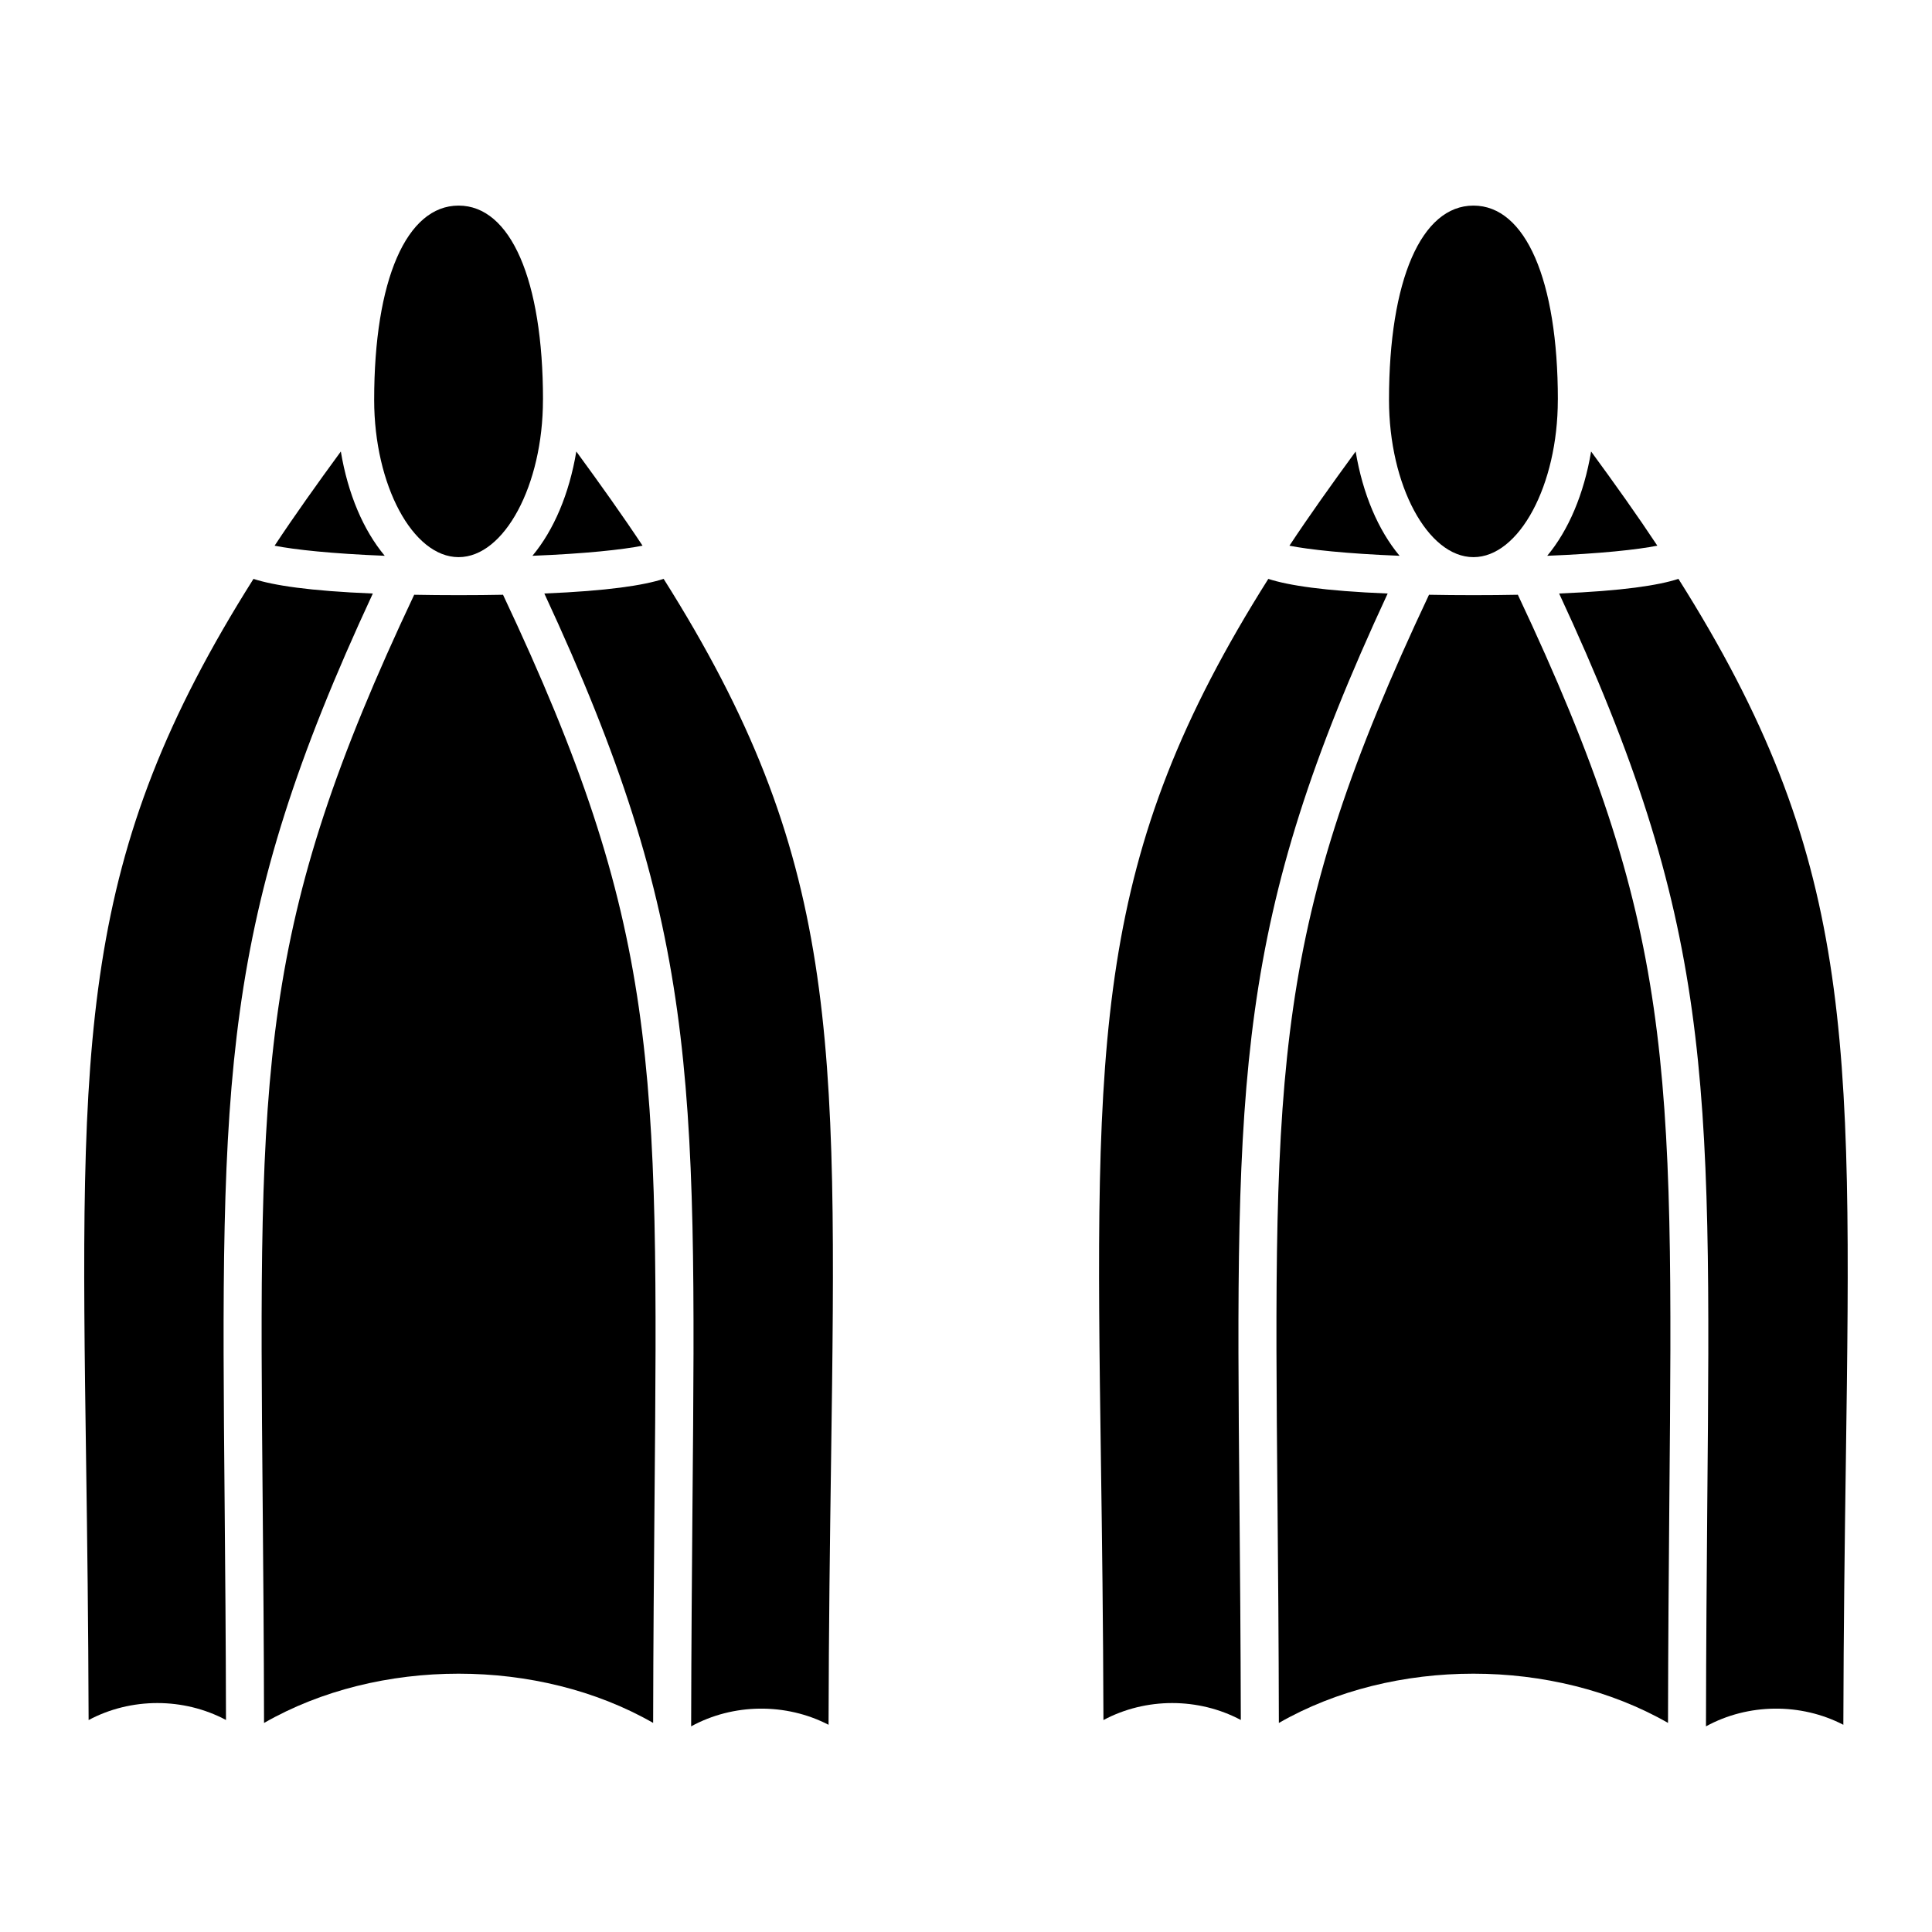 <?xml version="1.0" encoding="UTF-8"?>
<!-- Uploaded to: SVG Repo, www.svgrepo.com, Generator: SVG Repo Mixer Tools -->
<svg fill="#000000" width="800px" height="800px" version="1.1" viewBox="144 144 512 512" xmlns="http://www.w3.org/2000/svg">
 <g>
  <path d="m296.73 263.65c-1.883 11.285-5.996 20.887-11.629 27.641 14.055-0.555 23.93-1.633 29.18-2.68-5.227-7.902-11.203-16.285-17.551-24.961z"/>
  <path d="m245.96 291.29c-5.644-6.75-9.754-16.355-11.637-27.641-6.348 8.676-12.324 17.059-17.551 24.969 5.246 1.039 15.121 2.117 29.188 2.672z"/>
  <path d="m265.53 291.65c12.121 0 22.359-19.086 22.359-41.664 0-0.02 0.012-0.039 0.012-0.07-0.012-31.719-8.574-51.43-22.371-51.43-13.805 0-22.371 19.73-22.371 51.488 0.004 22.602 10.25 41.676 22.371 41.676z"/>
  <path d="m327.16 601.5c11.156-6.117 25.129-6.258 36.414-0.414 0.059-25.785 0.371-48.961 0.664-69.809 1.602-113.52 2.074-160.32-44.367-233.87-5.301 1.723-14.793 3.184-31.617 3.879 40.516 87.18 40.285 127.42 39.266 240.79-0.145 17.773-0.316 37.516-0.359 59.422z"/>
  <path d="m317.09 600.59c0.039-21.574 0.211-41.051 0.363-58.582 1.039-116.45 1.289-152.54-40.145-240.39-3.656 0.07-7.535 0.109-11.77 0.109-4.231 0-8.113-0.039-11.777-0.109-41.445 87.875-41.191 123.97-40.152 240.41 0.152 17.531 0.324 37.02 0.363 58.574 30.348-17.422 72.758-17.402 103.12-0.012z"/>
  <path d="m203.89 599.81c-0.039-21.211-0.211-40.387-0.363-57.688-1.02-113.4-1.25-153.64 39.277-240.83-16.828-0.684-26.328-2.156-31.629-3.879-46.43 73.535-45.969 120.35-44.355 233.83 0.293 20.504 0.594 43.297 0.664 68.59 11.227-6.004 25.18-6.004 36.406-0.02z"/>
  <path d="m565.66 263.65c-1.895 11.285-5.996 20.887-11.629 27.641 14.066-0.555 23.93-1.633 29.18-2.68-5.227-7.902-11.191-16.285-17.551-24.961z"/>
  <path d="m514.9 291.29c-5.644-6.75-9.754-16.355-11.637-27.641-6.348 8.676-12.324 17.059-17.551 24.969 5.246 1.039 15.129 2.117 29.188 2.672z"/>
  <path d="m534.48 291.65c12.121 0 22.359-19.086 22.359-41.664 0-0.02 0.012-0.039 0.012-0.07-0.012-31.719-8.574-51.43-22.371-51.43-13.793 0-22.379 19.73-22.379 51.488 0 22.602 10.258 41.676 22.379 41.676z"/>
  <path d="m596.1 601.5c11.156-6.117 25.129-6.258 36.406-0.414 0.059-25.785 0.371-48.961 0.664-69.809 1.602-113.52 2.066-160.32-44.367-233.87-5.289 1.723-14.793 3.184-31.617 3.879 40.516 87.18 40.285 127.42 39.266 240.79-0.148 17.773-0.312 37.516-0.352 59.422z"/>
  <path d="m586.04 600.59c0.039-21.574 0.203-41.051 0.352-58.582 1.047-116.45 1.289-152.54-40.145-240.39-3.656 0.07-7.535 0.109-11.77 0.109-4.231 0-8.113-0.039-11.777-0.109-41.434 87.875-41.191 123.97-40.152 240.41 0.16 17.531 0.324 37.02 0.363 58.574 30.348-17.422 72.758-17.402 103.13-0.012z"/>
  <path d="m472.83 599.81c-0.051-21.211-0.211-40.387-0.363-57.688-1.008-113.4-1.238-153.64 39.277-240.83-16.828-0.684-26.328-2.156-31.629-3.879-46.422 73.535-45.969 120.35-44.355 233.83 0.293 20.504 0.594 43.297 0.664 68.59 11.227-6.004 25.172-6.004 36.406-0.02z"/>
 </g>
</svg>